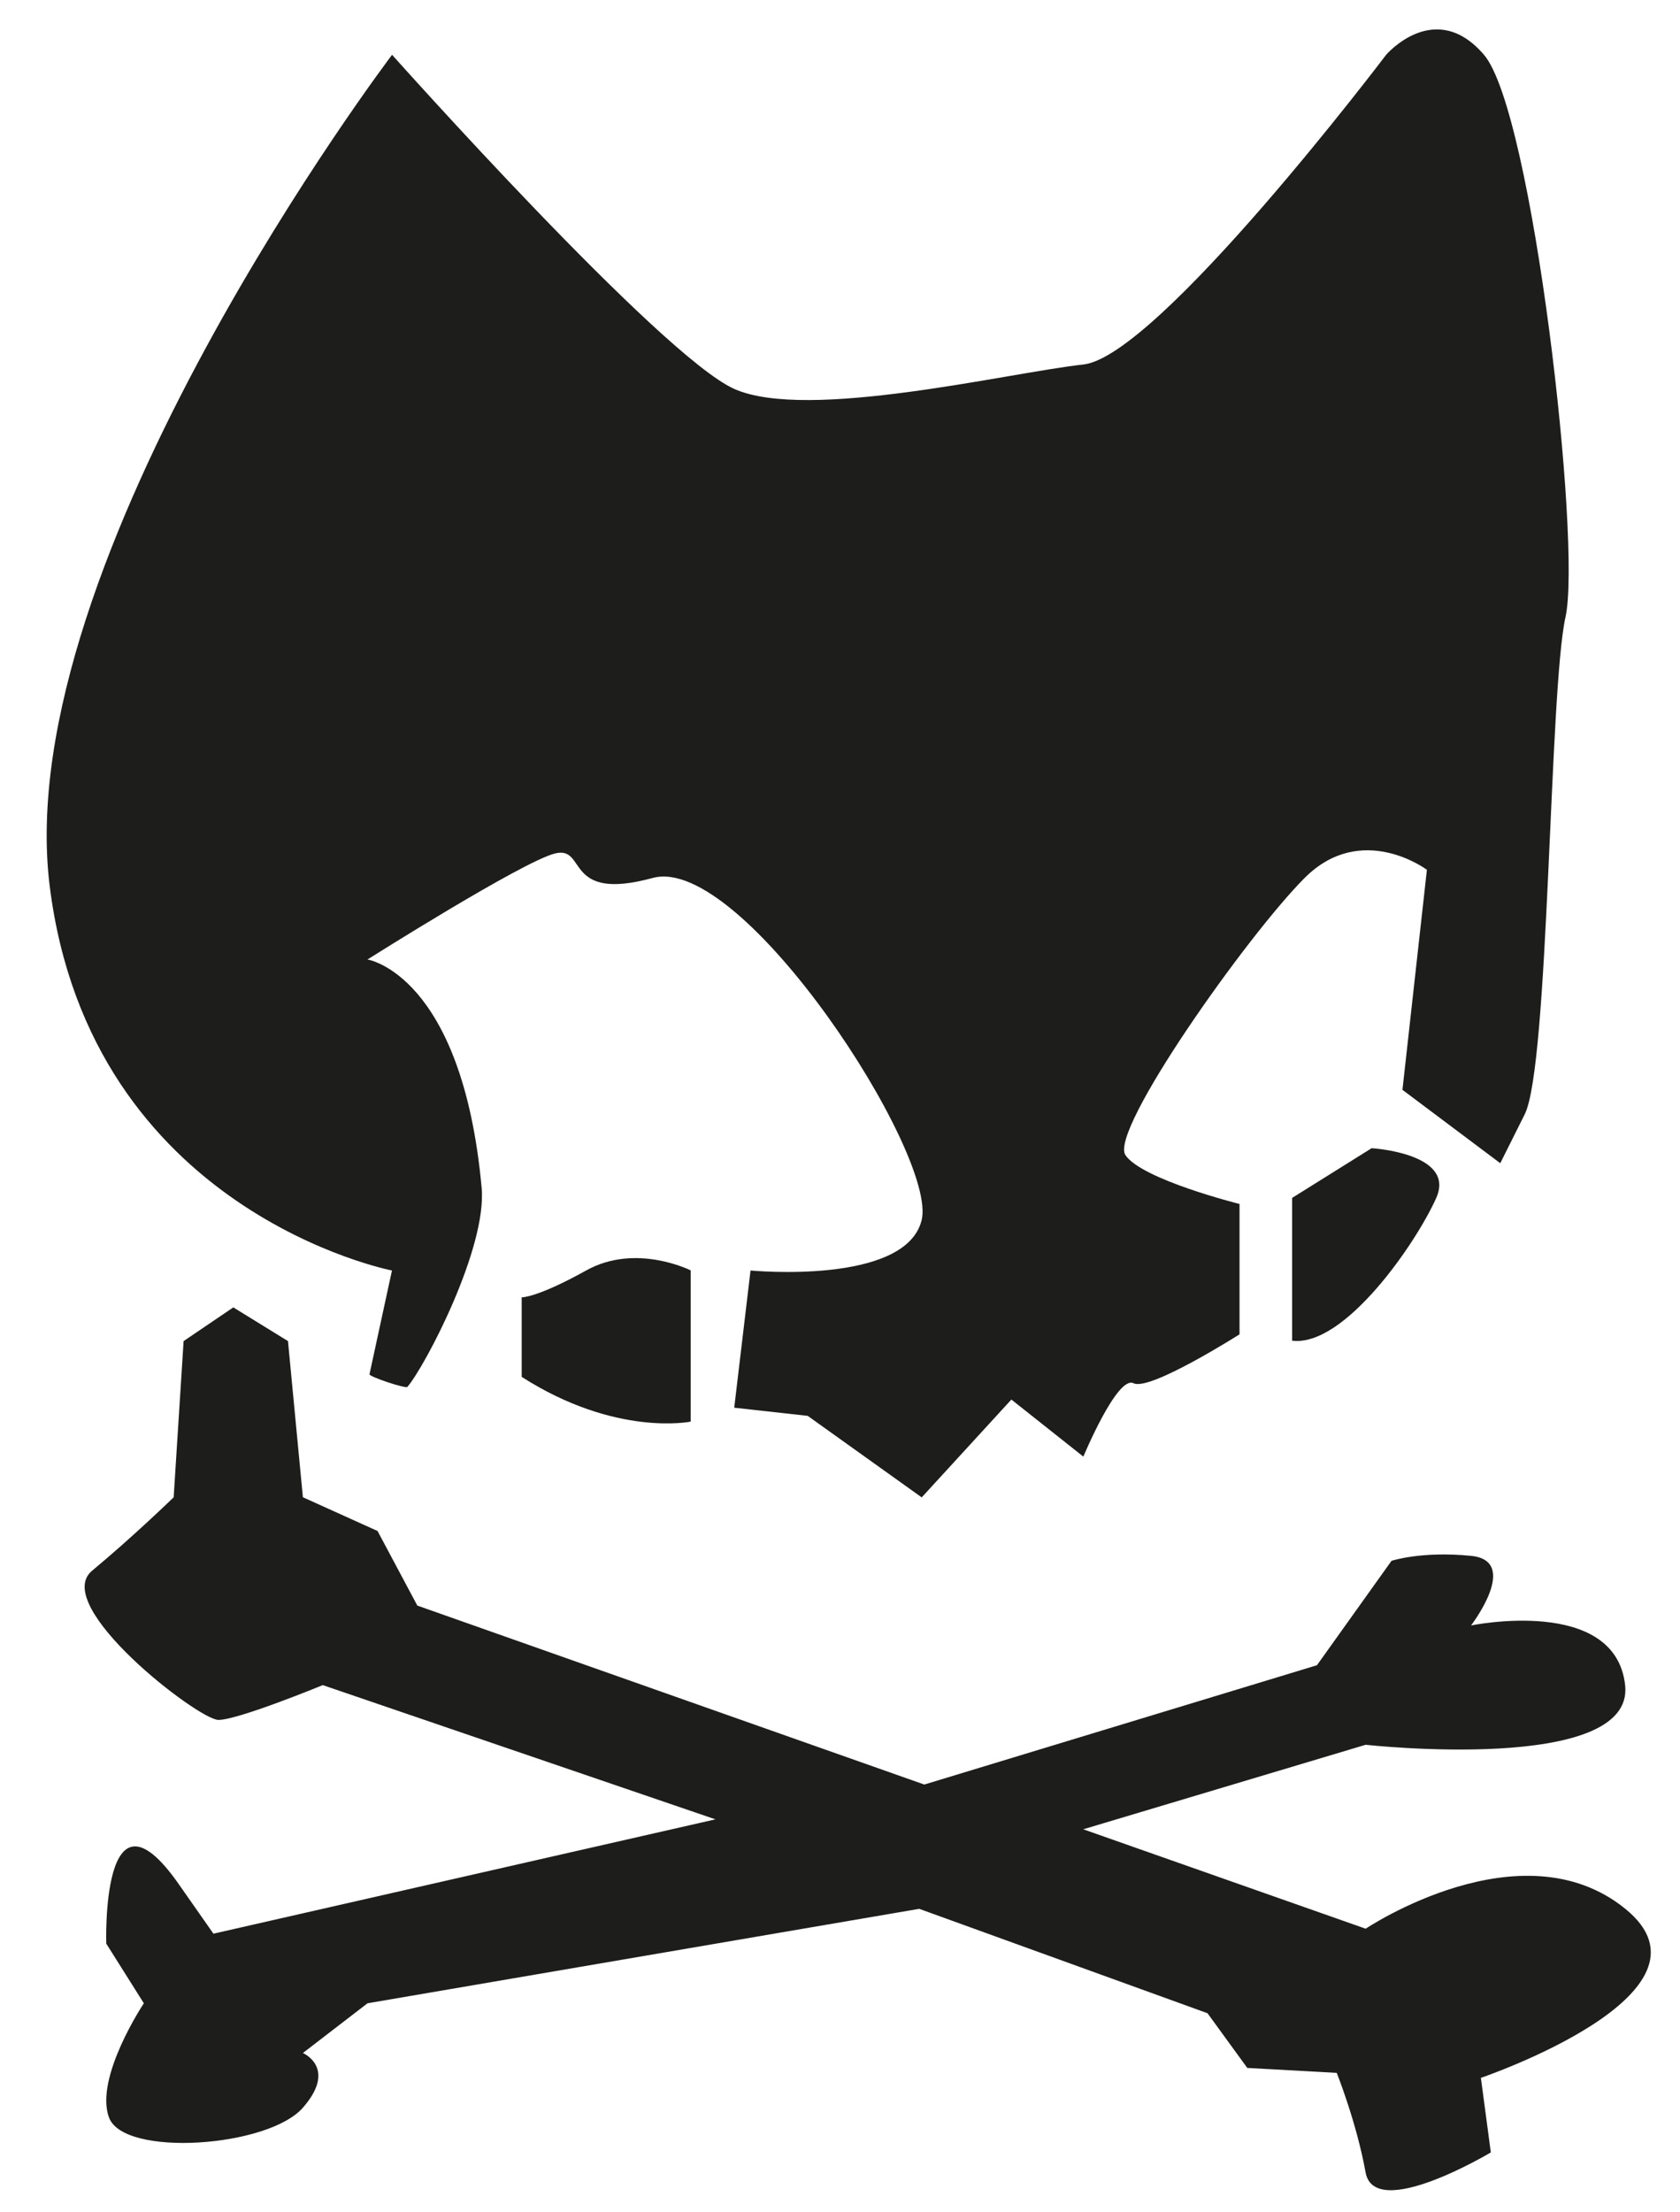 <?xml version="1.0" encoding="UTF-8"?>
<svg id="Calque_2" data-name="Calque 2" xmlns="http://www.w3.org/2000/svg" version="1.1" viewBox="0 0 169 222.5">
  <defs>
    <style>
      .cls-1 {
        fill: #1d1d1b;
        stroke-width: 0px;
      }
    </style>
  </defs>
  <path class="cls-1" d="M37.17,138.21l2.26-10.43s-30.33-5.87-34.43-38.66C.91,56.33,39.44,5.51,39.44,5.51c0,0,27.05,30.33,34.43,33.61s27.6-1.64,35.11-2.46c7.51-.82,30.46-31.15,30.46-31.15,0,0,4.92-5.74,9.84,0s9.84,49.18,8.2,56.56-1.64,45.08-4.1,50l-2.46,4.92-9.84-7.38,2.46-22.13s-6.56-4.92-12.3.82-19.67,25.41-18.03,27.87,11.48,4.92,11.48,4.92v13.11s-9.02,5.74-10.66,4.92-5.05,7.38-5.05,7.38l-7.24-5.74-9.02,9.84-11.47-8.2-7.39-.82,1.64-13.8s15.57,1.51,17.21-5.05-18.03-36.89-27.05-34.43-6.56-3.28-9.84-2.46-18.85,10.66-18.85,10.66c0,0,9.51,1.49,11.48,22.95.56,6.06-5.69,17.97-7.47,20.04-.17.19-3.87-1.03-3.81-1.28Z"/>
  <path class="cls-1" d="M52.48,138.48v-8s1.5.07,6.5-2.71,10.5,0,10.5,0v15.21s-7.52,1.56-17-4.5Z"/>
  <path class="cls-1" d="M129.98,120.48l8-5s8.5.5,6.5,5-9.2,15.01-14.5,14.36v-14.36Z"/>
  <path class="cls-1" d="M30.48,150.59l7.5,3.39,4,7.5,51,18,39.5-12,7.5-10.5s3-1,8-.5,0,7,0,7c0,0,14.5-3,15.5,6s-26.1,6-26.1,6l-28.41,8.5,28.41,10s15.65-10.5,26.12-2-14.53,17-14.53,17l1,7.5s-11.7,7-12.6,2-2.9-10-2.9-10l-9-.5-4-5.5-29-10.5-55.5,9.5-6.5,5s3.5,1.5,0,5.5-18,5-19.5,1,3.5-11.5,3.5-11.5l-3.78-6s-.55-17.18,7.28-6l3.5,5,50.5-11.5-39.5-13.5s-8.5,3.5-10.5,3.5-16.92-11.5-12.71-15,8.21-7.39,8.21-7.39l1-15.71,5-3.39,5.5,3.39,1.5,15.71Z"/>
</svg>